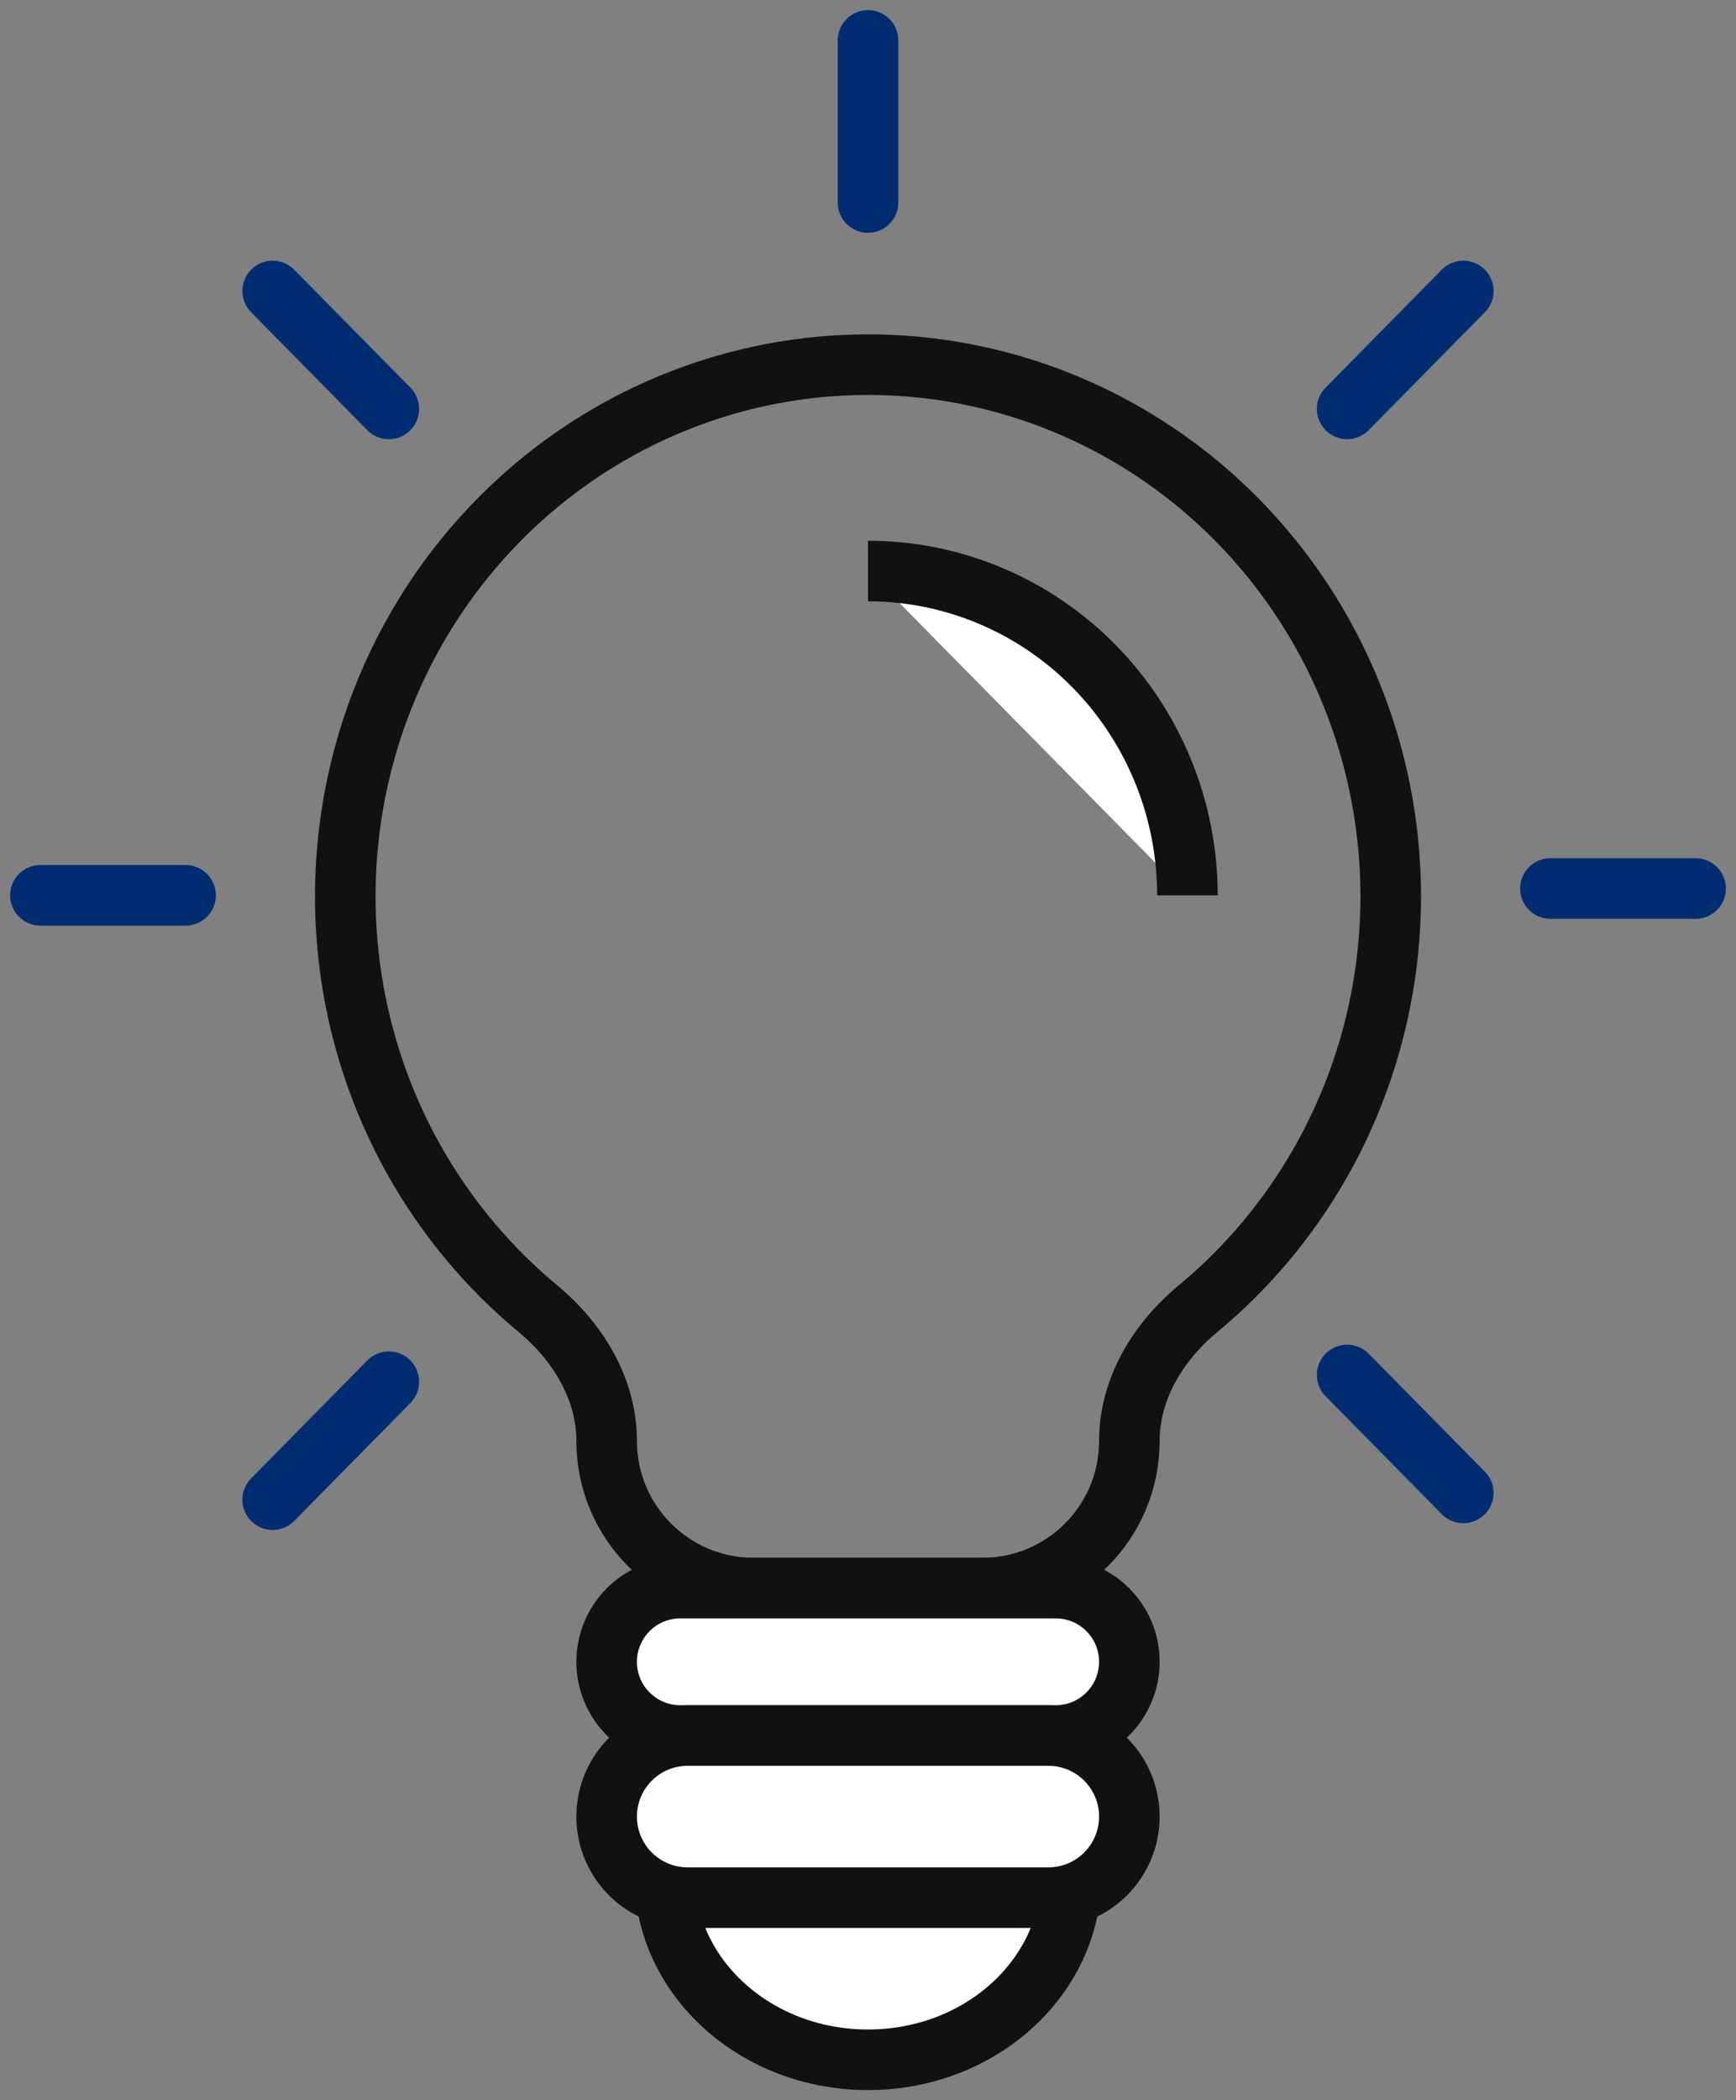 <svg width="86" height="104" viewBox="0 0 86 104" fill="none" xmlns="http://www.w3.org/2000/svg">
<rect x="0" y="0" width="86" height="104" fill="#808080" stroke="none"/>
<path d="M43 102C48.561 102 53.07 97.915 53.07 92.876C53.07 87.837 48.561 83.752 43 83.752C37.438 83.752 32.93 87.837 32.93 92.876C32.93 97.915 37.438 102 43 102Z" fill="white" stroke="#111111" stroke-width="3" stroke-linejoin="bevel"/>
<path d="M68.895 44.415C68.899 39.792 67.707 35.249 65.437 31.244C63.167 27.238 59.9 23.911 55.965 21.596C52.029 19.282 47.563 18.061 43.017 18.058C38.47 18.055 34.003 19.27 30.064 21.579C26.126 23.889 22.855 27.212 20.58 31.214C18.305 35.217 17.107 39.758 17.105 44.381C17.104 49.004 18.3 53.545 20.573 57.549C22.152 60.331 24.212 62.784 26.642 64.798C28.631 66.446 30.053 68.776 30.053 71.359V71.359C30.053 75.382 33.314 78.642 37.336 78.642H48.664C52.687 78.642 55.947 75.382 55.947 71.359V71.359C55.947 68.776 57.369 66.446 59.358 64.798C61.784 62.788 63.841 60.339 65.419 57.564C67.691 53.566 68.89 49.032 68.895 44.415Z" stroke="#111111" stroke-width="3" stroke-linejoin="bevel"/>
<path d="M52.298 78.642H33.702C31.687 78.642 30.053 80.276 30.053 82.292C30.053 84.308 31.687 85.942 33.702 85.942H52.298C54.313 85.942 55.947 84.308 55.947 82.292C55.947 80.276 54.313 78.642 52.298 78.642Z" fill="white" stroke="#111111" stroke-width="3" stroke-linejoin="bevel"/>
<path d="M51.933 85.942H34.067C31.85 85.942 30.053 87.739 30.053 89.956C30.053 92.173 31.85 93.971 34.067 93.971H51.933C54.15 93.971 55.947 92.173 55.947 89.956C55.947 87.739 54.15 85.942 51.933 85.942Z" fill="white" stroke="#111111" stroke-width="3" stroke-linejoin="bevel"/>
<path d="M43 10.029V2" stroke="#002D72" stroke-width="3" stroke-linecap="round" stroke-linejoin="bevel"/>
<path d="M19.262 20.248L13.508 14.409" stroke="#002D72" stroke-width="3" stroke-linecap="round" stroke-linejoin="bevel"/>
<path d="M9.193 44.336H2" stroke="#002D72" stroke-width="3" stroke-linecap="round" stroke-linejoin="bevel"/>
<path d="M19.262 68.423L13.508 74.263" stroke="#002D72" stroke-width="3" stroke-linecap="round" stroke-linejoin="bevel"/>
<path d="M66.736 68.088L72.491 73.927" stroke="#002D72" stroke-width="3" stroke-linecap="round" stroke-linejoin="bevel"/>
<path d="M76.807 44H84" stroke="#002D72" stroke-width="3" stroke-linecap="round" stroke-linejoin="bevel"/>
<path d="M66.736 20.248L72.491 14.409" stroke="#002D72" stroke-width="3" stroke-linecap="round" stroke-linejoin="bevel"/>
<path d="M43 28.277C47.197 28.277 51.222 29.969 54.19 32.981C57.157 35.992 58.825 40.077 58.825 44.336" fill="white"/>
<path d="M43 28.277C47.197 28.277 51.222 29.969 54.19 32.981C57.157 35.992 58.825 40.077 58.825 44.336" stroke="#111111" stroke-width="3" stroke-linejoin="bevel"/>
</svg>
